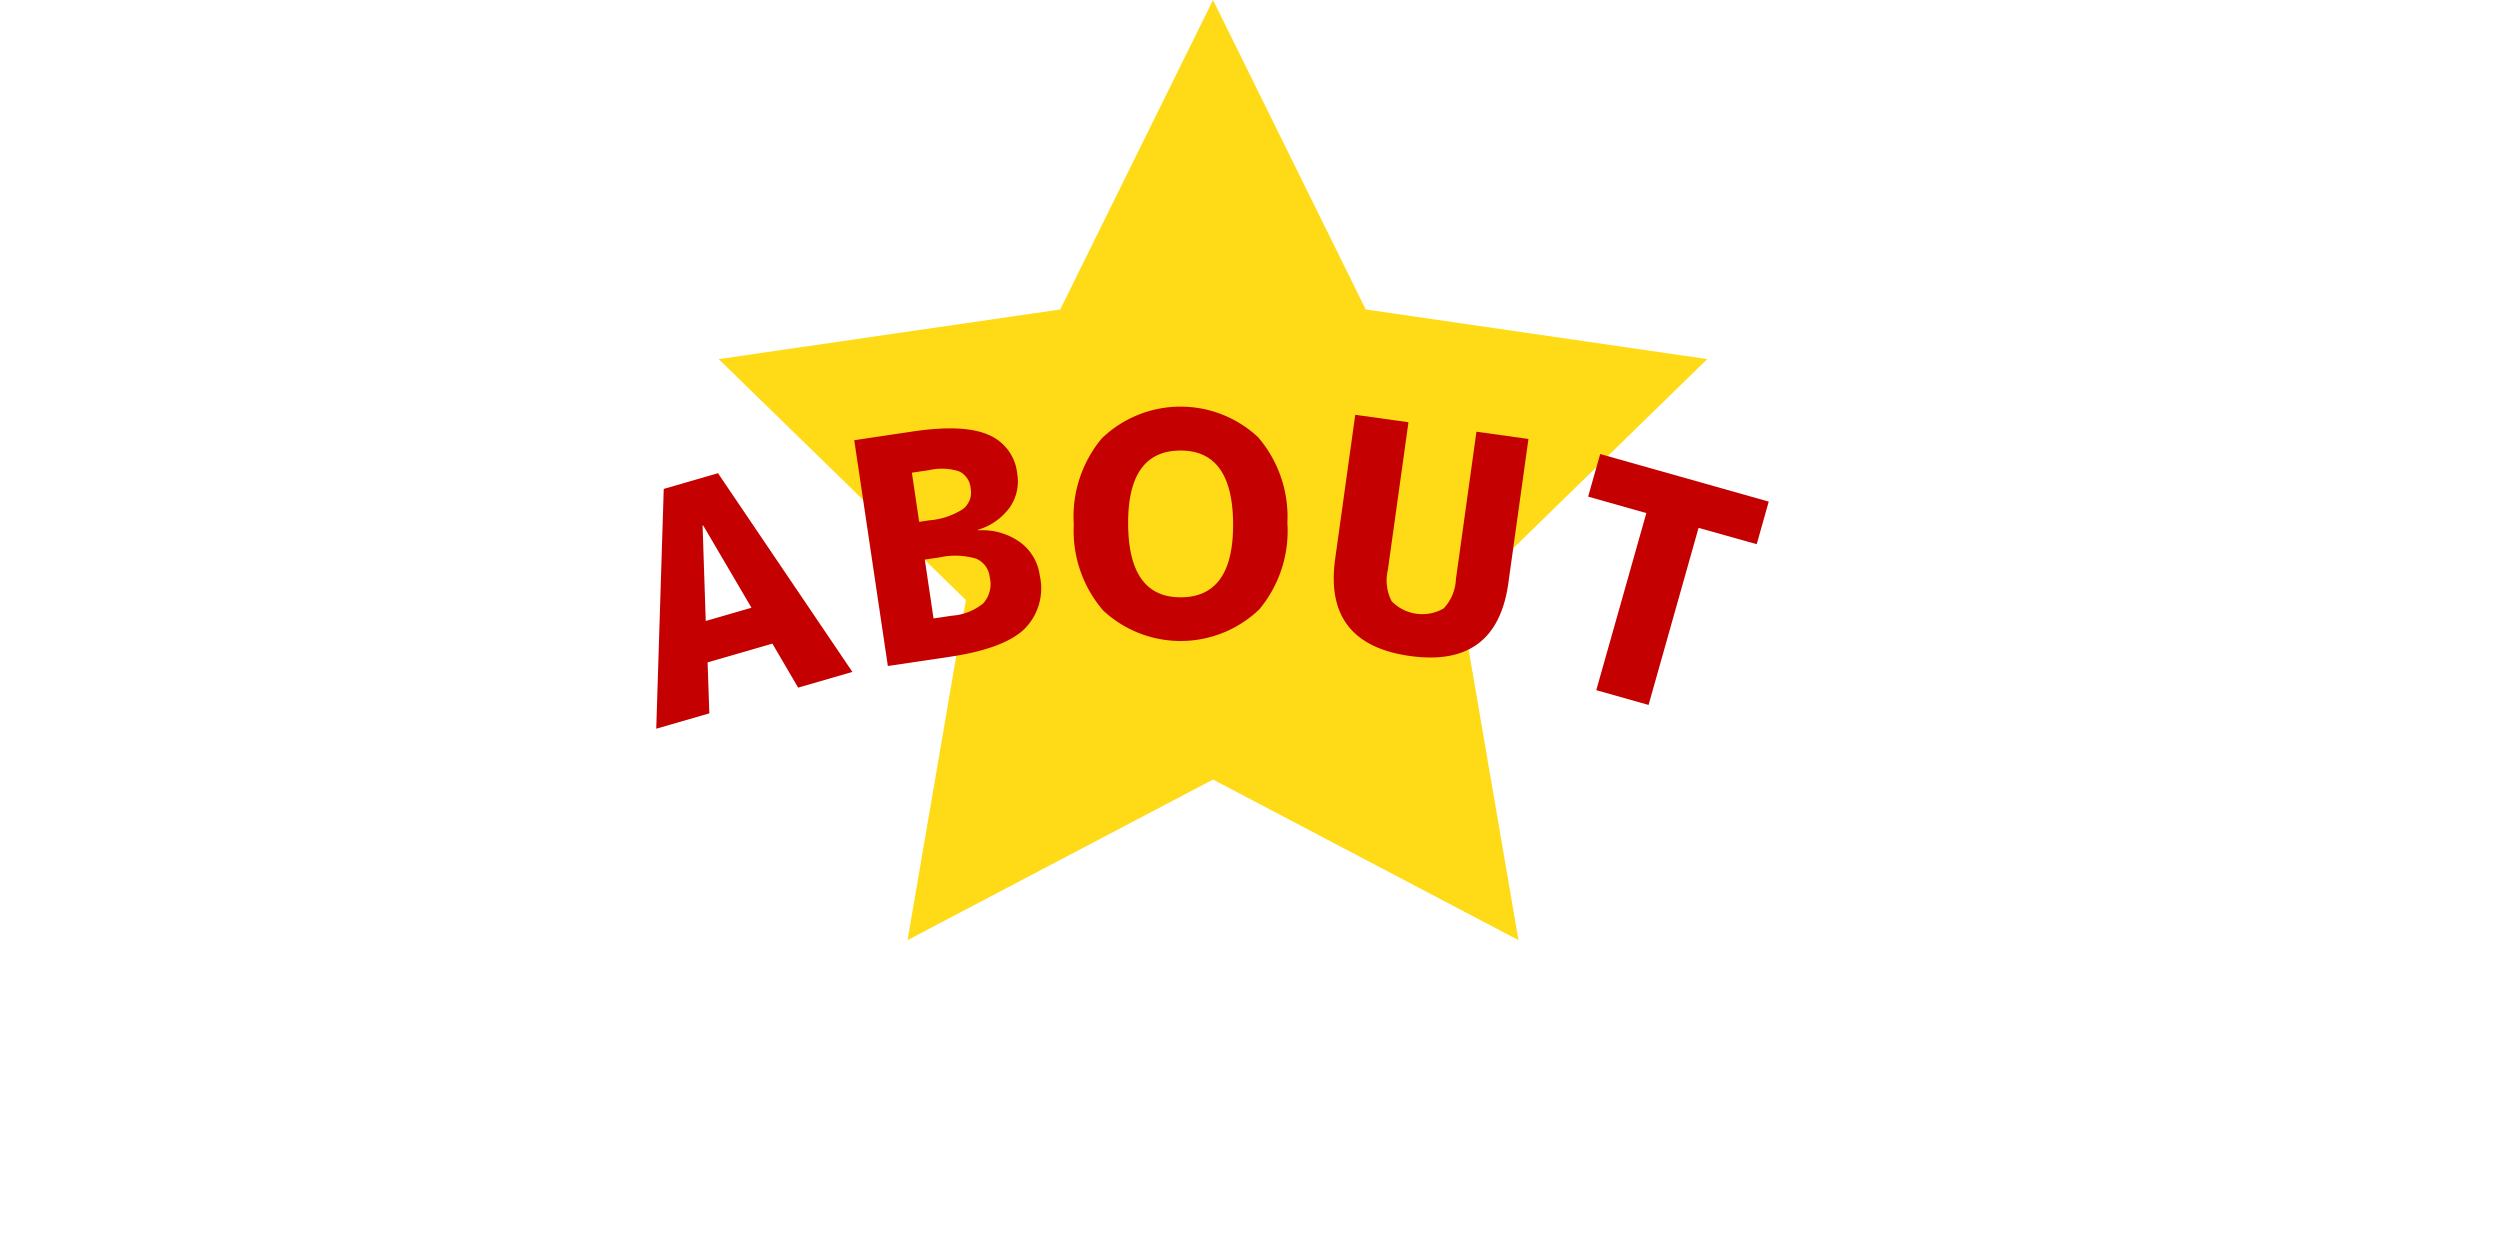 <svg xmlns="http://www.w3.org/2000/svg" xmlns:xlink="http://www.w3.org/1999/xlink" width="200" height="100" viewBox="0 0 200 100">
  <defs>
    <clipPath id="clip-top_title_about">
      <rect width="200" height="100"/>
    </clipPath>
  </defs>
  <g id="top_title_about" clip-path="url(#clip-top_title_about)">
    <g id="グループ_38279" data-name="グループ 38279" transform="translate(12993 10637.529)">
      <path id="パス_568989" data-name="パス 568989" d="M821.945,1249.707l12.219,24.757,27.322,3.971-19.769,19.273,4.666,27.211-24.438-12.848-24.438,12.848,4.666-27.211L782.4,1278.436l27.322-3.971Z" transform="translate(-13717.904 -11887.236)" fill="#ffdb17"/>
      <g id="グループ_38265" data-name="グループ 38265" transform="translate(172.991 6605)">
        <path id="パス_568917" data-name="パス 568917" d="M56.509,25.768l.6-19.184,4.338-1.257L72.2,21.224l-4.339,1.257L65.8,18.96l-5.183,1.5.139,4.078Zm3.959-8.62,3.658-1.059L60.263,9.506l-.047.014Z" transform="translate(-13170 -17210)" fill="#c50000"/>
        <path id="パス_568918" data-name="パス 568918" d="M87.19,13.512a4.6,4.6,0,0,1-1.259,4.31q-1.669,1.557-5.943,2.193l-4.951.736L72.349,2.688l4.686-.7q4.057-.6,6.037.262a3.773,3.773,0,0,1,2.314,3.112,3.649,3.649,0,0,1-.608,2.719,4.849,4.849,0,0,1-2.525,1.77l.007.048a5.193,5.193,0,0,1,3.349.945,3.93,3.93,0,0,1,1.581,2.665m-9.647-4.29.821-.123a5.768,5.768,0,0,0,2.679-.9,1.674,1.674,0,0,0,.617-1.66,1.633,1.633,0,0,0-.9-1.346,4.448,4.448,0,0,0-2.4-.112l-1.4.208Zm.449,3.018.7,4.709,1.473-.219a4.451,4.451,0,0,0,2.506-.99,2.3,2.3,0,0,0,.517-2.077,1.786,1.786,0,0,0-1.1-1.5,5.882,5.882,0,0,0-2.939-.093Z" transform="translate(-13170 -17210)" fill="#c50000"/>
        <path id="パス_568919" data-name="パス 568919" d="M104.758,16.213a9.088,9.088,0,0,1-12.5.093,9.768,9.768,0,0,1-2.346-6.867,9.769,9.769,0,0,1,2.243-6.9,9.086,9.086,0,0,1,12.5-.092A9.774,9.774,0,0,1,107,9.312a9.787,9.787,0,0,1-2.243,6.9m-2.1-6.869q-.042-5.859-4.242-5.828t-4.155,5.9q.042,5.872,4.242,5.841t4.155-5.915" transform="translate(-13170 -17210)" fill="#c50000"/>
        <path id="パス_568920" data-name="パス 568920" d="M116.686,1.25l-1.649,11.824a3.614,3.614,0,0,0,.305,2.495,3.42,3.42,0,0,0,4.159.579,3.619,3.619,0,0,0,.978-2.316l1.646-11.824,4.16.58-1.608,11.534q-.948,6.8-7.875,5.828t-5.98-7.76L112.429.656Z" transform="translate(-13170 -17210)" fill="#c50000"/>
        <path id="パス_568921" data-name="パス 568921" d="M145.508,7.6l-.962,3.407L139.894,9.7l-4,14.166-4.183-1.181,4.005-14.167L131.061,7.2l.963-3.407Z" transform="translate(-13170 -17210)" fill="#c50000"/>
      </g>
    </g>
  </g>
</svg>
